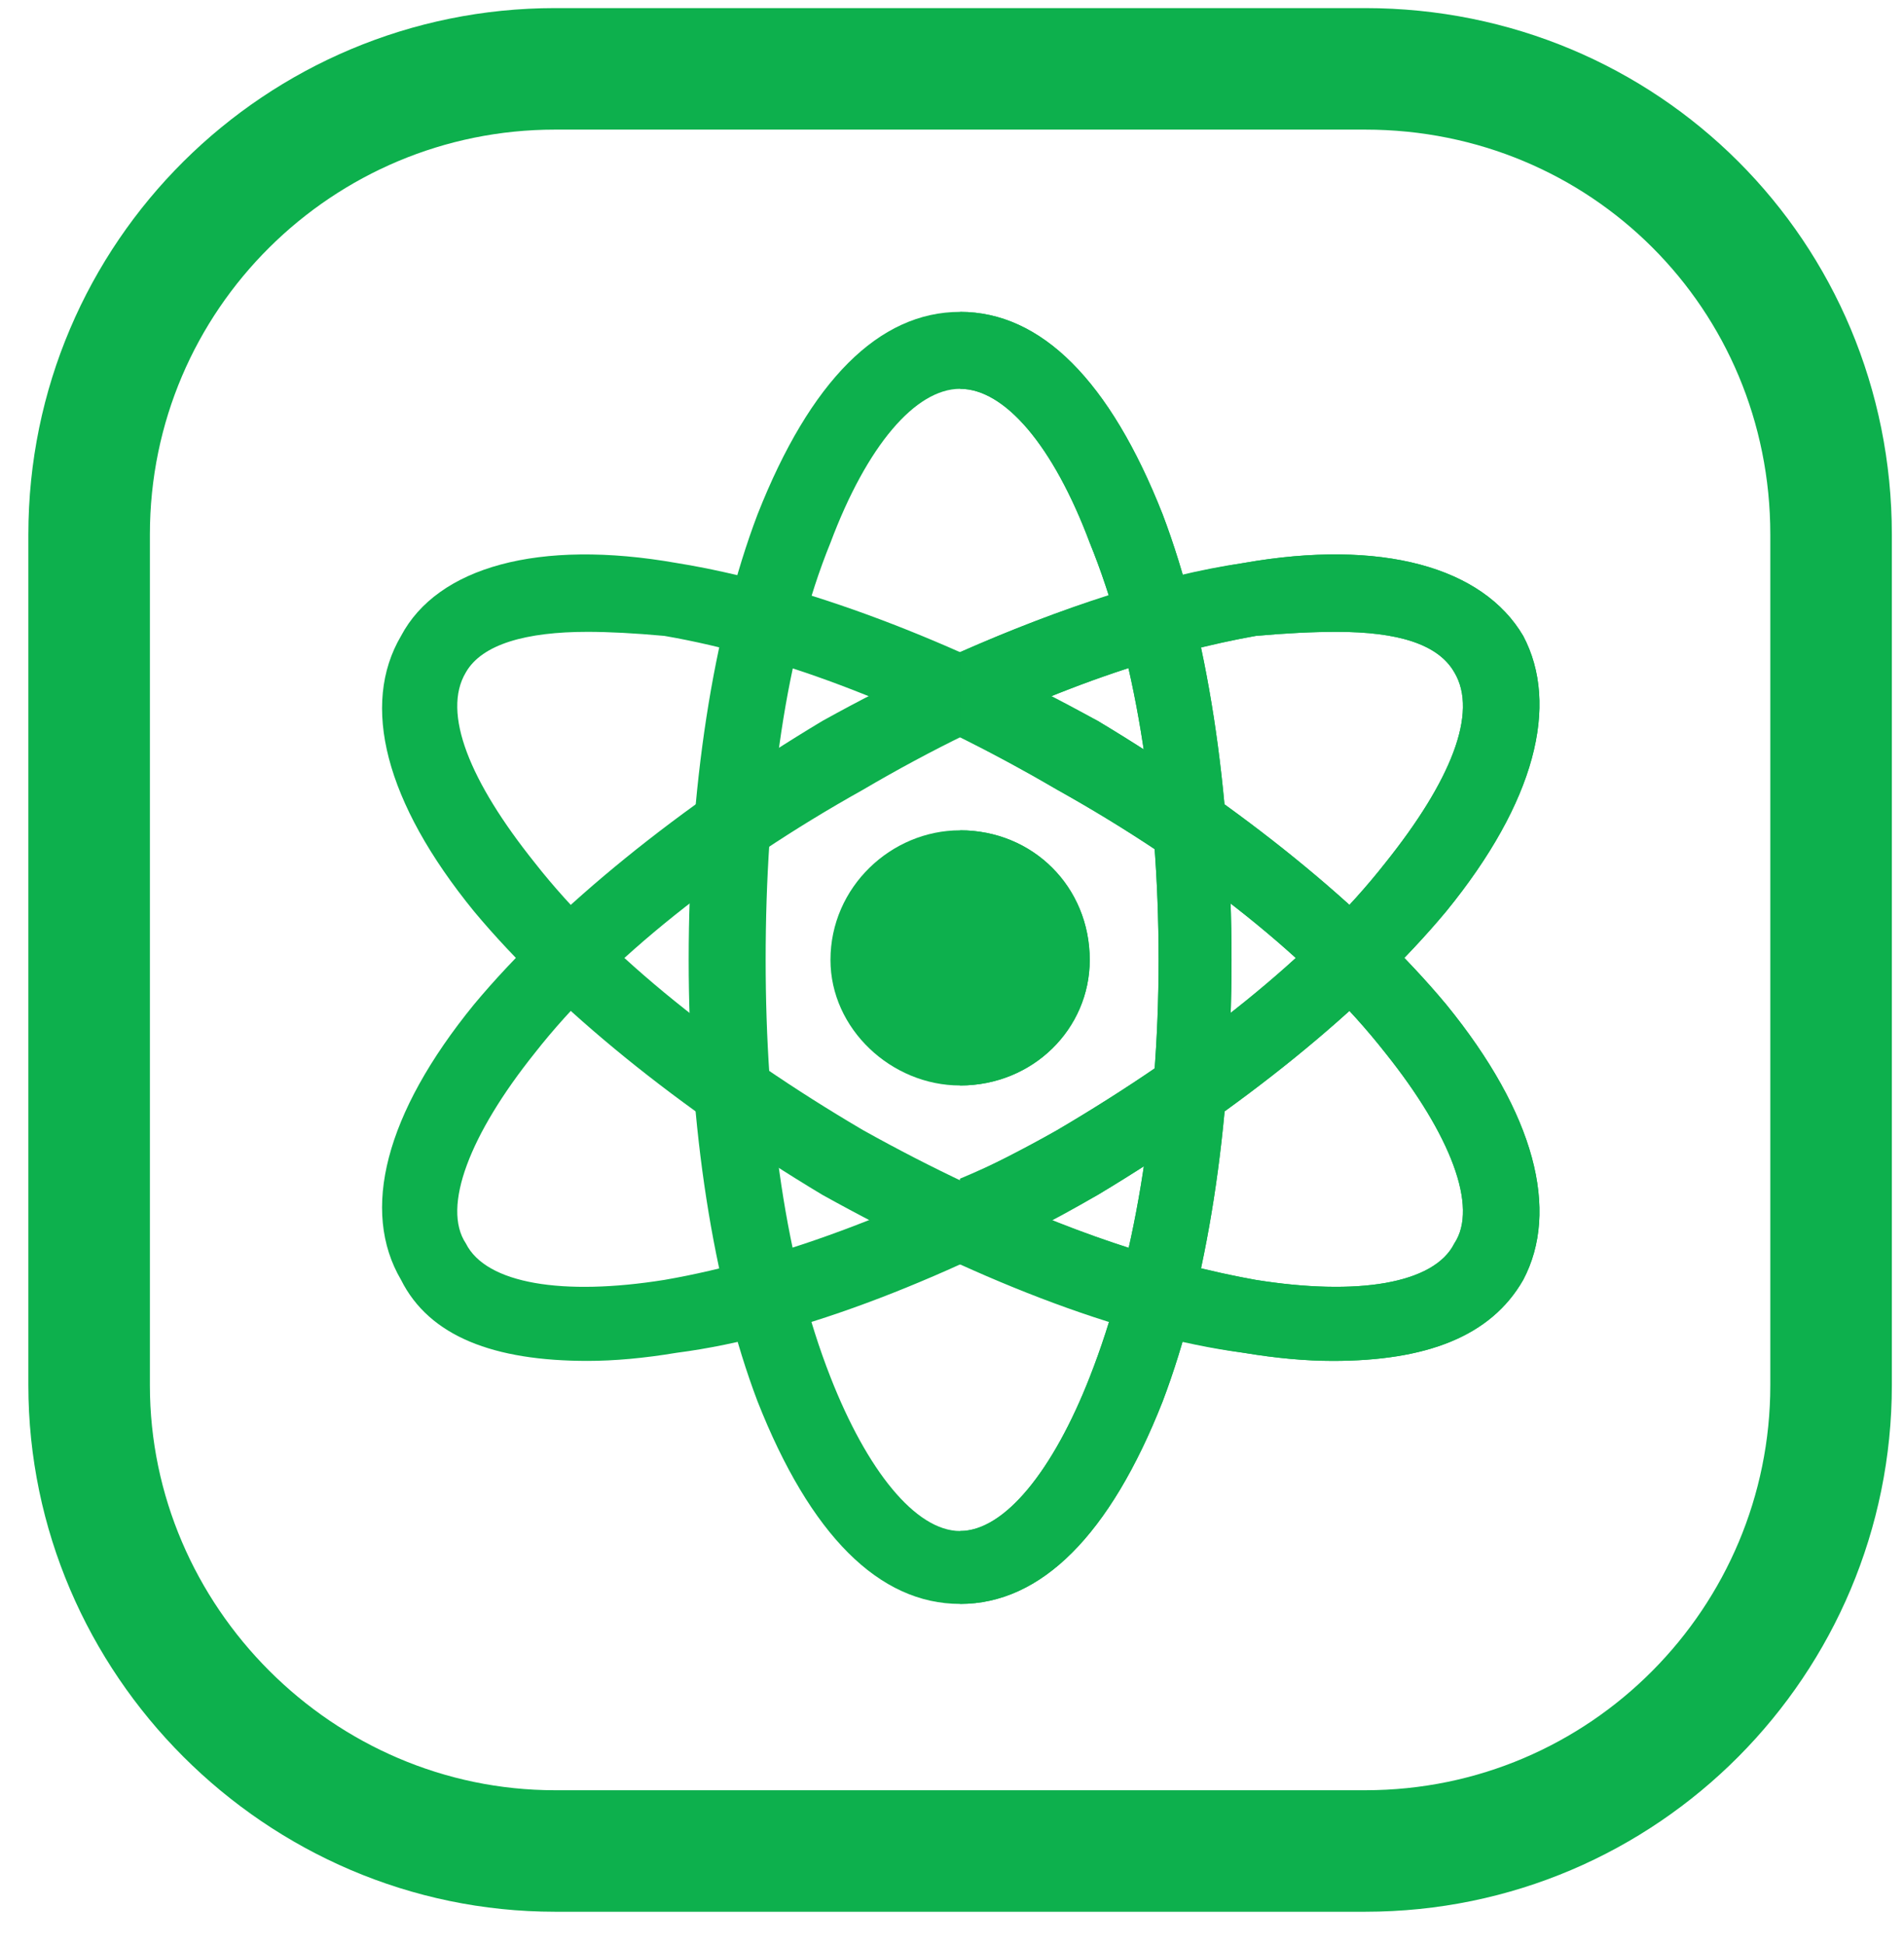 <svg version="1.2" xmlns="http://www.w3.org/2000/svg" viewBox="0 0 47 48" width="47" height="48">
	<title>Rectangle 506</title>
	<style>
		.s0 { fill: none;stroke: #0db04d;stroke-width: 3 } 
		.s1 { fill: #0db04d } 
	</style>
	<path fill-rule="evenodd" class="s0" d="m13.7 1.7h20c6.4 0 11.5 5.1 11.5 11.5v21c0 6.3-5.1 11.5-11.5 11.5h-20c-6.3 0-11.5-5.2-11.5-11.5v-21c0-6.4 5.2-11.5 11.5-11.5z"/>
	<path class="s1" d="m23.7 26.8c-1.7 0-3.2-1.4-3.2-3.1 0-1.8 1.5-3.2 3.2-3.2 1.8 0 3.2 1.4 3.2 3.2 0 1.7-1.4 3.1-3.2 3.1z"/>
	<path class="s1" d="m23.7 39.6c-2 0-3.7-1.7-5-5-1.1-2.9-1.7-6.8-1.7-10.9 0-4.2 0.6-8.1 1.7-11 1.3-3.3 3-5 5-5 2 0 3.7 1.7 5 5 1.1 2.9 1.7 6.8 1.7 11 0 4.1-0.6 8-1.7 10.9-1.3 3.3-3 5-5 5zm0-30c-1.1 0-2.3 1.4-3.2 3.8-1.1 2.7-1.6 6.3-1.6 10.3 0 3.9 0.5 7.5 1.6 10.3 0.9 2.3 2.1 3.8 3.2 3.8 1.1 0 2.3-1.5 3.2-3.8 1.1-2.8 1.7-6.4 1.7-10.3 0-4-0.6-7.6-1.7-10.3-0.9-2.4-2.1-3.8-3.2-3.8z"/>
	<path class="s1" d="m23.7 7.7q0 0 0 0v1.9c1.1 0 2.3 1.4 3.2 3.8 1.1 2.7 1.7 6.3 1.7 10.3 0 3.9-0.6 7.5-1.7 10.3-0.9 2.3-2.1 3.8-3.2 3.8q0 0 0 0v1.8c2 0 3.7-1.7 5-5 1.1-2.9 1.7-6.8 1.7-10.9 0-4.2-0.6-8.1-1.7-11-1.3-3.3-3-5-5-5z"/>
	<path class="s1" d="m32.9 33.6q-1 0-2.2-0.2c-3.1-0.4-6.8-1.9-10.4-3.9-3.5-2.1-6.6-4.6-8.6-7-2.2-2.7-2.8-5.1-1.8-6.8 0.9-1.7 3.4-2.4 6.8-1.8 3.1 0.5 6.8 1.9 10.4 3.9 3.5 2.1 6.6 4.6 8.6 7 2.2 2.7 2.8 5.1 1.9 6.8-0.8 1.4-2.4 2-4.7 2zm-18.4-18c-1.5 0-2.6 0.3-3 1-0.6 1 0.1 2.7 1.7 4.7 1.8 2.3 4.7 4.6 8.1 6.6 3.4 1.9 6.8 3.2 9.7 3.7 2.5 0.4 4.4 0.1 4.9-0.9 0.6-0.9-0.1-2.7-1.7-4.7-1.8-2.3-4.7-4.6-8.1-6.5-3.4-2-6.8-3.3-9.7-3.8q-1.1-0.1-1.9-0.1z"/>
	<path class="s1" d="m27.1 17.8q-1.7-0.9-3.4-1.7v2.1q1.2 0.6 2.4 1.3c3.4 1.9 6.3 4.2 8.1 6.5 1.6 2 2.3 3.8 1.7 4.7-0.5 1-2.4 1.3-4.9 0.9-2.2-0.4-4.7-1.2-7.3-2.5v2.1c2.5 1.1 4.9 1.9 7 2.2q1.2 0.2 2.2 0.2c2.3 0 3.9-0.6 4.7-2 0.9-1.7 0.3-4.1-1.9-6.8-2-2.4-5.1-4.9-8.6-7z"/>
	<path class="s1" d="m14.5 33.6c-2.3 0-3.9-0.6-4.6-2-1-1.7-0.4-4.1 1.8-6.8 2-2.4 5.1-4.9 8.6-7 3.6-2 7.3-3.4 10.4-3.9 3.4-0.6 5.9 0.1 6.9 1.8 0.9 1.7 0.3 4.1-1.9 6.8-2 2.4-5.1 4.9-8.6 7-3.6 2-7.3 3.5-10.4 3.9q-1.2 0.2-2.2 0.2zm18.5-18q-0.9 0-2 0.1c-2.9 0.5-6.3 1.8-9.7 3.8-3.4 1.9-6.3 4.2-8.1 6.5-1.6 2-2.3 3.8-1.7 4.7 0.5 1 2.4 1.3 4.9 0.9 2.9-0.5 6.3-1.8 9.7-3.7 3.4-2 6.3-4.3 8.1-6.6 1.6-2 2.3-3.7 1.7-4.7-0.4-0.7-1.4-1-2.9-1z"/>
	<path class="s1" d="m30.7 13.9c-2.1 0.3-4.5 1.1-7 2.2v2.1c2.6-1.3 5.1-2.1 7.3-2.5q1.1-0.1 2-0.1c1.5 0 2.5 0.3 2.9 1 0.6 1-0.1 2.7-1.7 4.7-1.8 2.3-4.7 4.6-8.1 6.6q-1.2 0.7-2.4 1.2v2.1q1.7-0.7 3.4-1.7c3.5-2.1 6.6-4.6 8.6-7 2.2-2.7 2.8-5.1 1.9-6.8-1-1.7-3.5-2.4-6.9-1.8z"/>
	<path class="s1" d="m23.7 20.5q0 0 0 0v6.3c1.8 0 3.2-1.4 3.2-3.1 0-1.8-1.4-3.2-3.2-3.2z"/>
</svg>